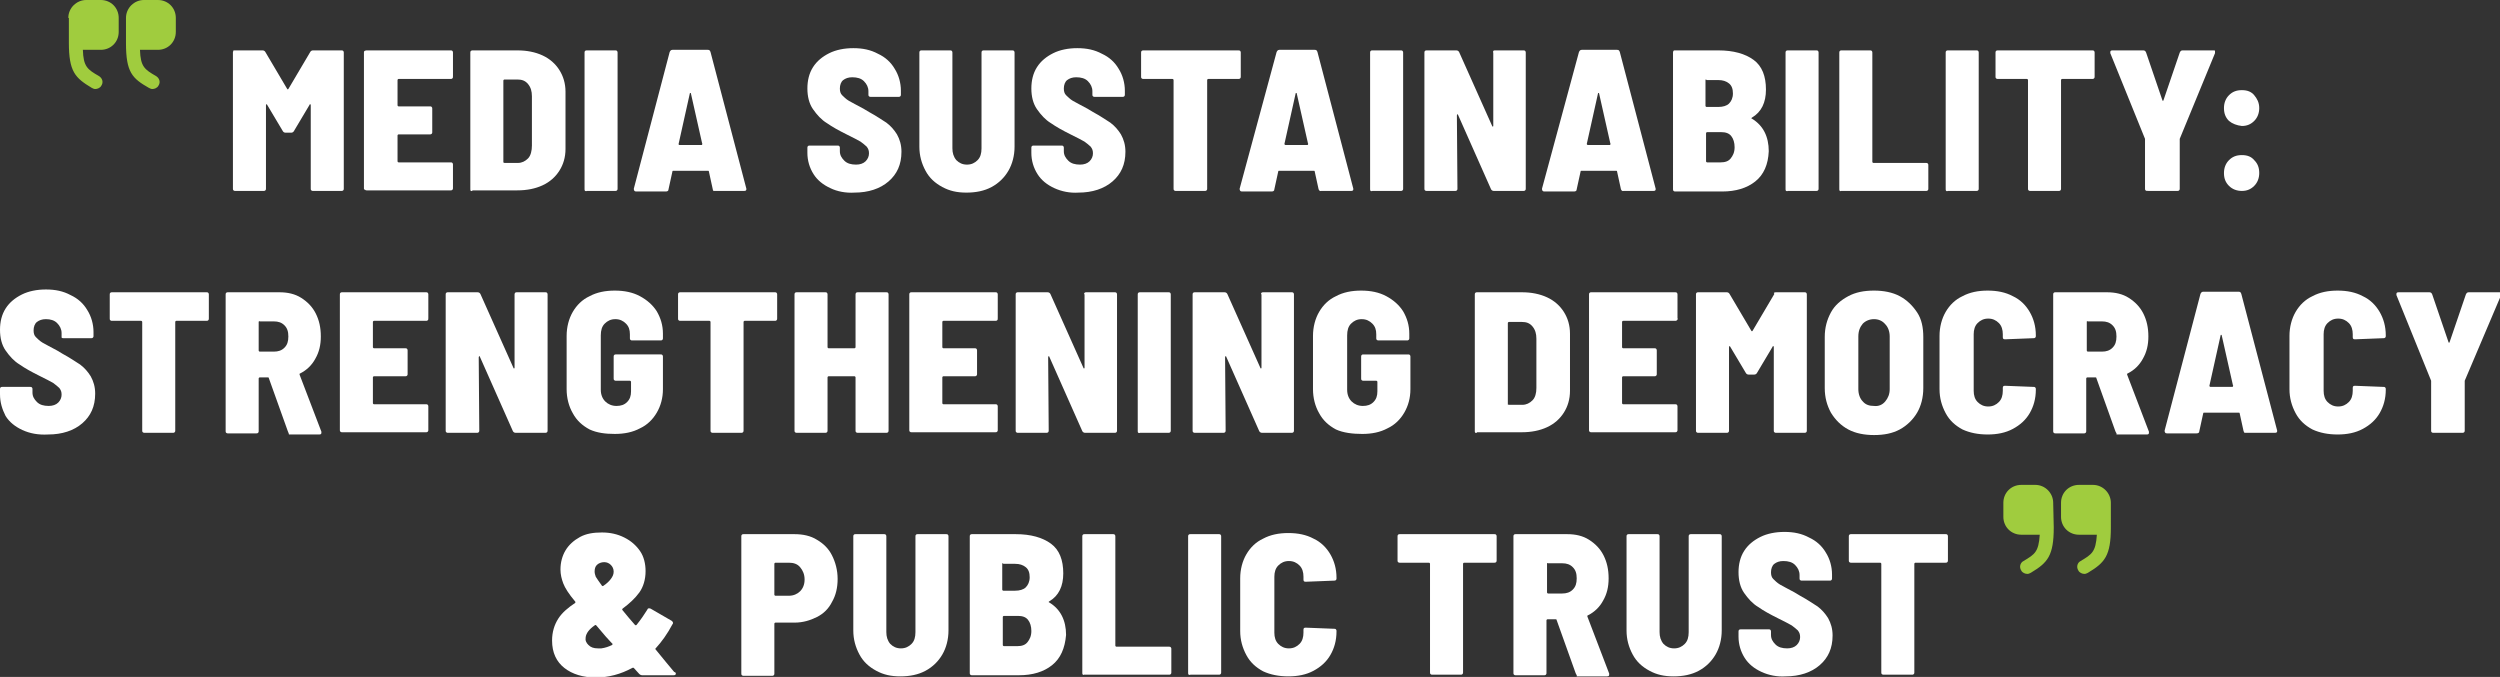 <svg xmlns="http://www.w3.org/2000/svg" xmlns:xlink="http://www.w3.org/1999/xlink" id="Layer_1" x="0px" y="0px" viewBox="0 0 446.5 120.9" style="enable-background:new 0 0 446.5 120.9;" xml:space="preserve"><rect x="0" y="0" width="446.5" height="120.9" fill="#333333" stroke="none"/><style type="text/css">	.st0{fill:#FFFFFF;}	.st1{fill:#A0CC3E;}</style><g>	<g>		<path class="st0" d="M55.9,9H61c0.1,0,0.2,0,0.3,0.1c0.1,0.1,0.1,0.2,0.1,0.3v24.3c0,0.1,0,0.2-0.1,0.3s-0.2,0.1-0.3,0.1h-5.1   c-0.1,0-0.2,0-0.3-0.1c-0.1-0.1-0.1-0.2-0.1-0.3V18.8c0-0.1,0-0.1-0.1-0.2c0,0-0.1,0-0.1,0.1l-2.8,4.7c-0.1,0.2-0.3,0.3-0.5,0.3   h-1c-0.2,0-0.4-0.1-0.5-0.3l-2.8-4.7c0-0.1-0.1-0.1-0.1-0.1c0,0-0.1,0.1-0.1,0.2v14.9c0,0.1,0,0.2-0.1,0.3s-0.2,0.1-0.3,0.1h-5.1   c-0.1,0-0.2,0-0.3-0.1c-0.1-0.1-0.1-0.2-0.1-0.3V9.4c0-0.1,0-0.2,0.1-0.3C41.6,9,41.7,9,41.8,9h5.1c0.2,0,0.4,0.1,0.5,0.3l3.9,6.6   c0.1,0.1,0.1,0.1,0.2,0l3.9-6.6C55.5,9.1,55.7,9,55.9,9z"></path>		<path class="st0" d="M80.8,14c-0.1,0.1-0.2,0.1-0.3,0.1h-9.3c-0.1,0-0.2,0.1-0.2,0.2v4.5c0,0.1,0.1,0.2,0.2,0.2h5.6   c0.1,0,0.2,0,0.3,0.1s0.1,0.2,0.1,0.3v4.2c0,0.1,0,0.2-0.1,0.3c-0.1,0.1-0.2,0.1-0.3,0.1h-5.6c-0.1,0-0.2,0.1-0.2,0.2v4.6   c0,0.1,0.1,0.2,0.2,0.2h9.3c0.1,0,0.2,0,0.3,0.1c0.1,0.1,0.1,0.2,0.1,0.3v4.2c0,0.1,0,0.2-0.1,0.3s-0.2,0.1-0.3,0.1h-15   c-0.1,0-0.2,0-0.3-0.1S65,33.9,65,33.7V9.4c0-0.1,0-0.2,0.1-0.3C65.3,9,65.4,9,65.5,9h15c0.1,0,0.2,0,0.3,0.1   c0.1,0.1,0.1,0.2,0.1,0.3v4.2C80.9,13.8,80.9,13.9,80.8,14z"></path>		<path class="st0" d="M84.1,34.1c-0.1-0.1-0.1-0.2-0.1-0.3V9.4c0-0.1,0-0.2,0.1-0.3C84.2,9,84.3,9,84.4,9h8c1.7,0,3.2,0.3,4.5,0.9   s2.3,1.5,3,2.6s1.1,2.4,1.1,3.9v10.2c0,1.5-0.4,2.8-1.1,3.9c-0.7,1.1-1.7,2-3,2.6s-2.8,0.9-4.5,0.9h-8   C84.3,34.2,84.2,34.1,84.1,34.1z M90.1,29.1l2.4,0c0.7,0,1.3-0.3,1.8-0.8S95,26.9,95,26v-8.8c0-0.9-0.2-1.6-0.7-2.2   c-0.5-0.6-1.1-0.8-1.9-0.8h-2.3c-0.1,0-0.2,0.1-0.2,0.2v14.6C89.9,29,90,29.1,90.1,29.1z"></path>		<path class="st0" d="M104.5,34.1c-0.1-0.1-0.1-0.2-0.1-0.3V9.4c0-0.1,0-0.2,0.1-0.3c0.1-0.1,0.2-0.1,0.3-0.1h5.1   c0.1,0,0.2,0,0.3,0.1c0.1,0.1,0.1,0.2,0.1,0.3v24.3c0,0.1,0,0.2-0.1,0.3c-0.1,0.1-0.2,0.1-0.3,0.1h-5.1   C104.7,34.2,104.6,34.1,104.5,34.1z"></path>		<path class="st0" d="M127.3,33.8l-0.7-3.2c0-0.1-0.1-0.1-0.2-0.1h-6.1c-0.1,0-0.2,0-0.2,0.1l-0.7,3.2c0,0.3-0.2,0.4-0.5,0.4h-5.3   c-0.3,0-0.4-0.2-0.4-0.5l6.4-24.4c0.1-0.2,0.2-0.4,0.5-0.4h6.3c0.3,0,0.4,0.1,0.5,0.4l6.4,24.4l0,0.1c0,0.2-0.1,0.3-0.4,0.3h-5.4   C127.5,34.2,127.3,34,127.3,33.8z M121.4,25.9h3.9c0,0,0.1,0,0.1-0.1c0,0,0.1-0.1,0-0.2l-2-8.9c0-0.1-0.1-0.1-0.1-0.1   s-0.1,0-0.1,0.1l-2,9C121.2,25.8,121.2,25.9,121.4,25.9z"></path>		<path class="st0" d="M148.3,33.6c-1.3-0.6-2.3-1.4-3-2.5c-0.7-1.1-1.1-2.4-1.1-3.8v-0.9c0-0.1,0-0.2,0.1-0.3   c0.1-0.1,0.2-0.1,0.3-0.1h5c0.1,0,0.2,0,0.3,0.1c0.1,0.1,0.1,0.2,0.1,0.3v0.6c0,0.7,0.3,1.2,0.8,1.7c0.5,0.5,1.2,0.7,2.1,0.7   c0.7,0,1.3-0.2,1.7-0.6c0.4-0.4,0.6-0.9,0.6-1.4c0-0.5-0.1-0.8-0.4-1.2c-0.3-0.3-0.7-0.6-1.1-0.9c-0.5-0.3-1.3-0.7-2.5-1.3   c-1.4-0.7-2.5-1.3-3.5-2c-1-0.6-1.8-1.5-2.5-2.5c-0.7-1-1-2.3-1-3.7c0-1.4,0.3-2.7,1-3.8c0.7-1.1,1.7-1.9,2.9-2.5   c1.2-0.6,2.7-0.9,4.3-0.9c1.7,0,3.1,0.3,4.4,1c1.3,0.6,2.3,1.5,3,2.7c0.7,1.1,1.1,2.5,1.1,3.9v0.7c0,0.1,0,0.2-0.1,0.3   c-0.1,0.1-0.2,0.1-0.3,0.1h-5c-0.1,0-0.2,0-0.3-0.1c-0.1-0.1-0.1-0.2-0.1-0.3v-0.6c0-0.7-0.3-1.3-0.8-1.8   c-0.5-0.5-1.2-0.7-2.1-0.7c-0.7,0-1.2,0.2-1.6,0.5s-0.6,0.9-0.6,1.5c0,0.5,0.1,0.9,0.4,1.2c0.3,0.3,0.7,0.7,1.2,1   c0.6,0.3,1.4,0.8,2.6,1.4l1,0.6c1.3,0.7,2.3,1.4,3.1,1.9c0.8,0.6,1.4,1.3,1.9,2.1c0.5,0.9,0.8,1.9,0.8,3.1c0,2.3-0.8,4-2.3,5.3   c-1.5,1.3-3.6,2-6.1,2C151.1,34.5,149.5,34.2,148.3,33.6z"></path>		<path class="st0" d="M168.3,33.4c-1.3-0.7-2.3-1.6-3-2.9s-1.1-2.7-1.1-4.3V9.4c0-0.1,0-0.2,0.1-0.3c0.1-0.1,0.2-0.1,0.3-0.1h5.1   c0.1,0,0.2,0,0.3,0.1c0.1,0.1,0.1,0.2,0.1,0.3v17.1c0,0.8,0.2,1.5,0.7,2.1c0.5,0.5,1.1,0.8,1.9,0.8c0.8,0,1.4-0.3,1.9-0.8   c0.5-0.5,0.7-1.2,0.7-2.1V9.4c0-0.1,0-0.2,0.1-0.3c0.1-0.1,0.2-0.1,0.3-0.1h5.1c0.1,0,0.2,0,0.3,0.1c0.1,0.1,0.1,0.2,0.1,0.3v16.8   c0,1.6-0.4,3.1-1.1,4.3c-0.7,1.2-1.7,2.2-3,2.9c-1.3,0.7-2.8,1-4.5,1S169.6,34.1,168.3,33.4z"></path>		<path class="st0" d="M188.3,33.6c-1.3-0.6-2.3-1.4-3-2.5c-0.7-1.1-1.1-2.4-1.1-3.8v-0.9c0-0.1,0-0.2,0.1-0.3   c0.1-0.1,0.2-0.1,0.3-0.1h5c0.1,0,0.2,0,0.3,0.1c0.1,0.1,0.1,0.2,0.1,0.3v0.6c0,0.7,0.3,1.2,0.8,1.7c0.5,0.5,1.2,0.7,2.1,0.7   c0.7,0,1.3-0.2,1.7-0.6c0.4-0.4,0.6-0.9,0.6-1.4c0-0.5-0.1-0.8-0.4-1.2c-0.3-0.3-0.7-0.6-1.1-0.9c-0.5-0.3-1.3-0.7-2.5-1.3   c-1.4-0.7-2.5-1.3-3.5-2c-1-0.6-1.8-1.5-2.5-2.5c-0.7-1-1-2.3-1-3.7c0-1.4,0.3-2.7,1-3.8c0.7-1.1,1.7-1.9,2.9-2.5   c1.2-0.6,2.7-0.9,4.3-0.9c1.7,0,3.1,0.3,4.4,1c1.3,0.6,2.3,1.5,3,2.7c0.7,1.1,1.1,2.5,1.1,3.9v0.7c0,0.1,0,0.2-0.1,0.3   c-0.1,0.1-0.2,0.1-0.3,0.1h-5c-0.1,0-0.2,0-0.3-0.1c-0.1-0.1-0.1-0.2-0.1-0.3v-0.6c0-0.7-0.3-1.3-0.8-1.8   c-0.5-0.5-1.2-0.7-2.1-0.7c-0.7,0-1.2,0.2-1.6,0.5s-0.6,0.9-0.6,1.5c0,0.5,0.1,0.9,0.4,1.2c0.3,0.3,0.7,0.7,1.2,1   c0.6,0.3,1.4,0.8,2.6,1.4l1,0.6c1.3,0.7,2.3,1.4,3.1,1.9c0.8,0.6,1.4,1.3,1.9,2.1c0.5,0.9,0.8,1.9,0.8,3.1c0,2.3-0.8,4-2.3,5.3   c-1.5,1.3-3.6,2-6.1,2C191.1,34.5,189.6,34.2,188.3,33.6z"></path>		<path class="st0" d="M221.5,9.1c0.1,0.1,0.1,0.2,0.1,0.3v4.3c0,0.1,0,0.2-0.1,0.3c-0.1,0.1-0.2,0.1-0.3,0.1h-5.4   c-0.1,0-0.2,0.1-0.2,0.2v19.4c0,0.1,0,0.2-0.1,0.3c-0.1,0.1-0.2,0.1-0.3,0.1H210c-0.1,0-0.2,0-0.3-0.1s-0.1-0.2-0.1-0.3V14.3   c0-0.1-0.1-0.2-0.2-0.2h-5.2c-0.1,0-0.2,0-0.3-0.1s-0.1-0.2-0.1-0.3V9.4c0-0.1,0-0.2,0.1-0.3C204,9,204.1,9,204.2,9h16.9   C221.3,9,221.4,9,221.5,9.1z"></path>		<path class="st0" d="M235.5,33.8l-0.7-3.2c0-0.1-0.1-0.1-0.2-0.1h-6.1c-0.1,0-0.2,0-0.2,0.1l-0.7,3.2c0,0.3-0.2,0.4-0.5,0.4h-5.3   c-0.3,0-0.4-0.2-0.4-0.5L228,9.3c0.1-0.2,0.2-0.4,0.5-0.4h6.3c0.3,0,0.4,0.1,0.5,0.4l6.4,24.4l0,0.1c0,0.2-0.1,0.3-0.4,0.3H236   C235.7,34.2,235.6,34,235.5,33.8z M229.6,25.9h3.9c0,0,0.1,0,0.1-0.1c0,0,0.1-0.1,0-0.2l-2-8.9c0-0.1-0.1-0.1-0.1-0.1   s-0.1,0-0.1,0.1l-2,9C229.4,25.8,229.5,25.9,229.6,25.9z"></path>		<path class="st0" d="M244.8,34.1c-0.1-0.1-0.1-0.2-0.1-0.3V9.4c0-0.1,0-0.2,0.1-0.3C244.9,9,245,9,245.1,9h5.1   c0.1,0,0.2,0,0.3,0.1c0.1,0.1,0.1,0.2,0.1,0.3v24.3c0,0.1,0,0.2-0.1,0.3c-0.1,0.1-0.2,0.1-0.3,0.1h-5.1   C245,34.2,244.9,34.1,244.8,34.1z"></path>		<path class="st0" d="M266.7,9.1C266.8,9,266.9,9,267,9h5.1c0.1,0,0.2,0,0.3,0.1c0.1,0.1,0.1,0.2,0.1,0.3v24.3c0,0.1,0,0.2-0.1,0.3   s-0.2,0.1-0.3,0.1h-5.3c-0.2,0-0.4-0.1-0.5-0.3l-5.9-13.3c0-0.1-0.1-0.1-0.1-0.1c0,0-0.1,0.1-0.1,0.2l0.1,13.1   c0,0.1,0,0.2-0.1,0.3c-0.1,0.1-0.2,0.1-0.3,0.1h-5.1c-0.1,0-0.2,0-0.3-0.1s-0.1-0.2-0.1-0.3V9.4c0-0.1,0-0.2,0.1-0.3   c0.1-0.1,0.2-0.1,0.3-0.1h5.3c0.2,0,0.4,0.1,0.5,0.3l5.9,13.2c0,0.1,0.1,0.1,0.1,0.1c0,0,0.1,0,0.1-0.1l0-13.1   C266.6,9.3,266.7,9.2,266.7,9.1z"></path>		<path class="st0" d="M289.5,33.8l-0.7-3.2c0-0.1-0.1-0.1-0.2-0.1h-6.1c-0.1,0-0.2,0-0.2,0.1l-0.7,3.2c0,0.3-0.2,0.4-0.5,0.4h-5.3   c-0.3,0-0.4-0.2-0.4-0.5L282,9.3c0.1-0.2,0.2-0.4,0.5-0.4h6.3c0.3,0,0.4,0.1,0.5,0.4l6.4,24.4l0,0.1c0,0.2-0.1,0.3-0.4,0.3H290   C289.7,34.2,289.6,34,289.5,33.8z M283.6,25.9h3.9c0,0,0.1,0,0.1-0.1c0,0,0.1-0.1,0-0.2l-2-8.9c0-0.1-0.1-0.1-0.1-0.1   s-0.1,0-0.1,0.1l-2,9C283.4,25.8,283.5,25.9,283.6,25.9z"></path>		<path class="st0" d="M313.5,32.4c-1.5,1.2-3.5,1.8-5.9,1.8h-8.4c-0.1,0-0.2,0-0.3-0.1s-0.1-0.2-0.1-0.3V9.4c0-0.1,0-0.2,0.1-0.3   C298.9,9,299,9,299.1,9h7.8c2.7,0,4.8,0.6,6.3,1.7c1.5,1.1,2.2,2.9,2.2,5.3c0,2.3-0.8,4-2.5,5c-0.1,0.1-0.2,0.1,0,0.2   c2,1.2,3,3.2,3,5.8C315.8,29.4,315,31.2,313.5,32.4z M304.6,14.3v4.6c0,0.1,0.1,0.2,0.2,0.2h2.1c0.8,0,1.5-0.2,1.9-0.6   s0.7-1,0.7-1.8c0-0.8-0.2-1.4-0.7-1.8c-0.5-0.4-1.1-0.6-1.9-0.6h-2.1C304.7,14.1,304.6,14.2,304.6,14.3z M309.1,28.3   c0.4-0.5,0.7-1.1,0.7-2c0-0.8-0.2-1.5-0.6-2c-0.4-0.5-1-0.7-1.8-0.7h-2.5c-0.1,0-0.2,0.1-0.2,0.2v5c0,0.1,0.1,0.2,0.2,0.2h2.4   C308.1,29,308.7,28.8,309.1,28.3z"></path>		<path class="st0" d="M319,34.1c-0.1-0.1-0.1-0.2-0.1-0.3V9.4c0-0.1,0-0.2,0.1-0.3c0.1-0.1,0.2-0.1,0.3-0.1h5.1   c0.1,0,0.2,0,0.3,0.1c0.1,0.1,0.1,0.2,0.1,0.3v24.3c0,0.1,0,0.2-0.1,0.3c-0.1,0.1-0.2,0.1-0.3,0.1h-5.1   C319.2,34.2,319.1,34.1,319,34.1z"></path>		<path class="st0" d="M328.6,34.1c-0.1-0.1-0.1-0.2-0.1-0.3V9.4c0-0.1,0-0.2,0.1-0.3c0.1-0.1,0.2-0.1,0.3-0.1h5.1   c0.1,0,0.2,0,0.3,0.1c0.1,0.1,0.1,0.2,0.1,0.3v19.5c0,0.1,0.1,0.2,0.2,0.2h9.4c0.1,0,0.2,0,0.3,0.1c0.1,0.1,0.1,0.2,0.1,0.3v4.2   c0,0.1,0,0.2-0.1,0.3c-0.1,0.1-0.2,0.1-0.3,0.1h-15.2C328.8,34.2,328.7,34.1,328.6,34.1z"></path>		<path class="st0" d="M347.6,34.1c-0.1-0.1-0.1-0.2-0.1-0.3V9.4c0-0.1,0-0.2,0.1-0.3c0.1-0.1,0.2-0.1,0.3-0.1h5.1   c0.1,0,0.2,0,0.3,0.1c0.1,0.1,0.1,0.2,0.1,0.3v24.3c0,0.1,0,0.2-0.1,0.3c-0.1,0.1-0.2,0.1-0.3,0.1h-5.1   C347.7,34.2,347.6,34.1,347.6,34.1z"></path>		<path class="st0" d="M374,9.1c0.1,0.1,0.1,0.2,0.1,0.3v4.3c0,0.1,0,0.2-0.1,0.3c-0.1,0.1-0.2,0.1-0.3,0.1h-5.4   c-0.1,0-0.2,0.1-0.2,0.2v19.4c0,0.1,0,0.2-0.1,0.3c-0.1,0.1-0.2,0.1-0.3,0.1h-5.1c-0.1,0-0.2,0-0.3-0.1s-0.1-0.2-0.1-0.3V14.3   c0-0.1-0.1-0.2-0.2-0.2h-5.2c-0.1,0-0.2,0-0.3-0.1s-0.1-0.2-0.1-0.3V9.4c0-0.1,0-0.2,0.1-0.3c0.1-0.1,0.2-0.1,0.3-0.1h16.9   C373.8,9,373.9,9,374,9.1z"></path>		<path class="st0" d="M383.2,34c-0.1-0.1-0.1-0.2-0.1-0.3V25l0-0.2l-6.2-15.3c0,0,0-0.1,0-0.2c0-0.2,0.1-0.3,0.4-0.3h5.5   c0.2,0,0.4,0.1,0.5,0.4l2.9,8.5c0,0.1,0.1,0.1,0.1,0.1c0,0,0.1,0,0.1-0.1l2.9-8.5c0.1-0.2,0.2-0.4,0.5-0.4h5.5   c0.2,0,0.3,0,0.3,0.1c0,0.1,0,0.2,0,0.4l-6.3,15.3l0,0.2v8.7c0,0.1,0,0.2-0.1,0.3c-0.1,0.1-0.2,0.1-0.3,0.1h-5.1   C383.4,34.1,383.3,34.1,383.2,34z"></path>		<path class="st0" d="M398.1,21.6c-0.6-0.6-0.9-1.3-0.9-2.3c0-0.9,0.3-1.7,0.9-2.3s1.3-0.9,2.3-0.9s1.7,0.3,2.2,0.9   s0.9,1.3,0.9,2.3c0,0.9-0.3,1.7-0.9,2.3c-0.6,0.6-1.3,0.9-2.2,0.9C399.5,22.4,398.7,22.1,398.1,21.6z M398.1,33.2   c-0.6-0.6-0.9-1.3-0.9-2.3c0-0.9,0.3-1.7,0.9-2.3c0.6-0.6,1.3-0.9,2.3-0.9s1.7,0.3,2.2,0.9c0.6,0.6,0.9,1.3,0.9,2.3   c0,0.9-0.3,1.7-0.9,2.3c-0.6,0.6-1.3,0.9-2.2,0.9C399.5,34.1,398.7,33.8,398.1,33.2z"></path>		<path class="st0" d="M4,76.8c-1.3-0.6-2.3-1.4-3-2.5C0.4,73.1,0,71.9,0,70.4v-0.9c0-0.1,0-0.2,0.1-0.3c0.1-0.1,0.2-0.1,0.3-0.1h5   c0.1,0,0.2,0,0.3,0.1c0.1,0.1,0.1,0.2,0.1,0.3v0.6c0,0.7,0.3,1.2,0.8,1.7c0.5,0.5,1.2,0.7,2.1,0.7c0.7,0,1.3-0.2,1.7-0.6   c0.4-0.4,0.6-0.9,0.6-1.4c0-0.5-0.1-0.8-0.4-1.2c-0.3-0.3-0.7-0.6-1.1-0.9c-0.5-0.3-1.3-0.7-2.5-1.3c-1.4-0.7-2.5-1.3-3.5-2   c-1-0.6-1.8-1.5-2.5-2.5c-0.7-1-1-2.3-1-3.7c0-1.4,0.3-2.7,1-3.8c0.7-1.1,1.7-1.9,2.9-2.5c1.2-0.6,2.7-0.9,4.3-0.9   c1.7,0,3.1,0.3,4.4,1c1.3,0.6,2.3,1.5,3,2.7c0.7,1.1,1.1,2.5,1.1,3.9v0.7c0,0.1,0,0.2-0.1,0.3c-0.1,0.1-0.2,0.1-0.3,0.1h-5   c-0.1,0-0.2,0-0.3-0.1C11,60.4,11,60.3,11,60.1v-0.6c0-0.7-0.3-1.3-0.8-1.8C9.7,57.2,9,57,8.2,57c-0.7,0-1.2,0.2-1.6,0.5   S6,58.4,6,59c0,0.5,0.1,0.9,0.4,1.2c0.3,0.3,0.7,0.7,1.2,1c0.6,0.3,1.4,0.8,2.6,1.4l1,0.6c1.3,0.7,2.3,1.4,3.1,1.9   c0.8,0.6,1.4,1.3,1.9,2.1c0.5,0.9,0.8,1.9,0.8,3.1c0,2.3-0.8,4-2.3,5.3c-1.5,1.3-3.6,2-6.1,2C6.8,77.7,5.3,77.4,4,76.8z"></path>		<path class="st0" d="M37.2,52.3c0.1,0.1,0.1,0.2,0.1,0.3v4.3c0,0.1,0,0.2-0.1,0.3c-0.1,0.1-0.2,0.1-0.3,0.1h-5.4   c-0.1,0-0.2,0.1-0.2,0.2v19.4c0,0.1,0,0.2-0.1,0.3c-0.1,0.1-0.2,0.1-0.3,0.1h-5.1c-0.1,0-0.2,0-0.3-0.1s-0.1-0.2-0.1-0.3V57.5   c0-0.1-0.1-0.2-0.2-0.2H20c-0.1,0-0.2,0-0.3-0.1s-0.1-0.2-0.1-0.3v-4.3c0-0.1,0-0.2,0.1-0.3c0.1-0.1,0.2-0.1,0.3-0.1h16.9   C37,52.2,37.1,52.2,37.2,52.3z"></path>		<path class="st0" d="M51.4,77L48,67.5c0-0.1-0.1-0.1-0.2-0.1h-1.4c-0.1,0-0.2,0.1-0.2,0.2v9.4c0,0.1,0,0.2-0.1,0.3   c-0.1,0.1-0.2,0.1-0.3,0.1h-5.1c-0.1,0-0.2,0-0.3-0.1s-0.1-0.2-0.1-0.3V52.6c0-0.1,0-0.2,0.1-0.3c0.1-0.1,0.2-0.1,0.3-0.1h9.2   c1.5,0,2.8,0.3,3.9,1s2,1.6,2.6,2.8s0.9,2.5,0.9,4.1c0,1.5-0.3,2.8-1,4c-0.6,1.1-1.5,2-2.7,2.6c-0.1,0-0.1,0.1-0.1,0.2l3.9,10.2   c0,0,0,0.1,0,0.2c0,0.2-0.1,0.3-0.4,0.3h-5.4C51.6,77.4,51.5,77.3,51.4,77z M46.2,57.5v5.1c0,0.1,0.1,0.2,0.2,0.2h2.5   c0.8,0,1.4-0.2,1.9-0.7c0.5-0.5,0.7-1.1,0.7-2c0-0.9-0.2-1.5-0.7-2s-1.1-0.7-1.9-0.7h-2.5C46.3,57.3,46.2,57.4,46.2,57.5z"></path>		<path class="st0" d="M76.4,57.2c-0.1,0.1-0.2,0.1-0.3,0.1h-9.3c-0.1,0-0.2,0.1-0.2,0.2V62c0,0.1,0.1,0.2,0.2,0.2h5.6   c0.1,0,0.2,0,0.3,0.1s0.1,0.2,0.1,0.3v4.2c0,0.1,0,0.2-0.1,0.3c-0.1,0.1-0.2,0.1-0.3,0.1h-5.6c-0.1,0-0.2,0.1-0.2,0.2v4.6   c0,0.1,0.1,0.2,0.2,0.2h9.3c0.1,0,0.2,0,0.3,0.1c0.1,0.1,0.1,0.2,0.1,0.3v4.2c0,0.1,0,0.2-0.1,0.3s-0.2,0.1-0.3,0.1h-15   c-0.1,0-0.2,0-0.3-0.1s-0.1-0.2-0.1-0.3V52.6c0-0.1,0-0.2,0.1-0.3c0.1-0.1,0.2-0.1,0.3-0.1h15c0.1,0,0.2,0,0.3,0.1   c0.1,0.1,0.1,0.2,0.1,0.3v4.2C76.5,57,76.5,57.1,76.4,57.2z"></path>		<path class="st0" d="M92,52.3c0.1-0.1,0.2-0.1,0.3-0.1h5.1c0.1,0,0.2,0,0.3,0.1c0.1,0.1,0.1,0.2,0.1,0.3v24.3c0,0.1,0,0.2-0.1,0.3   s-0.2,0.1-0.3,0.1h-5.3c-0.2,0-0.4-0.1-0.5-0.3l-5.9-13.3c0-0.1-0.1-0.1-0.1-0.1c0,0-0.1,0.1-0.1,0.2l0.1,13.1   c0,0.1,0,0.2-0.1,0.3c-0.1,0.1-0.2,0.1-0.3,0.1H80c-0.1,0-0.2,0-0.3-0.1s-0.1-0.2-0.1-0.3V52.6c0-0.1,0-0.2,0.1-0.3   c0.1-0.1,0.2-0.1,0.3-0.1h5.3c0.2,0,0.4,0.1,0.5,0.3l5.9,13.2c0,0.1,0.1,0.1,0.1,0.1c0,0,0.1,0,0.1-0.1l0-13.1   C91.9,52.5,91.9,52.4,92,52.3z"></path>		<path class="st0" d="M105.3,76.7c-1.3-0.7-2.3-1.6-3-2.9c-0.7-1.2-1.1-2.7-1.1-4.3V60c0-1.6,0.4-3.1,1.1-4.3   c0.7-1.2,1.7-2.2,3-2.8c1.3-0.7,2.8-1,4.5-1c1.7,0,3.2,0.3,4.5,1c1.3,0.7,2.3,1.6,3,2.7c0.7,1.2,1.1,2.5,1.1,4v0.8   c0,0.1,0,0.2-0.1,0.3c-0.1,0.1-0.2,0.1-0.3,0.1h-5.1c-0.1,0-0.2,0-0.3-0.1s-0.1-0.2-0.1-0.3v-0.7c0-0.8-0.2-1.4-0.7-1.9   c-0.5-0.5-1.1-0.8-1.9-0.8c-0.8,0-1.4,0.3-1.9,0.8s-0.7,1.2-0.7,2.1v9.7c0,0.9,0.3,1.6,0.8,2.1c0.5,0.5,1.2,0.8,2,0.8   c0.8,0,1.4-0.2,1.9-0.7c0.5-0.5,0.7-1.1,0.7-1.9v-1.7c0-0.1-0.1-0.2-0.2-0.2H110c-0.1,0-0.2,0-0.3-0.1s-0.1-0.2-0.1-0.3v-3.9   c0-0.1,0-0.2,0.1-0.3s0.2-0.1,0.3-0.1h8c0.1,0,0.2,0,0.3,0.1c0.1,0.1,0.1,0.2,0.1,0.3v5.8c0,1.6-0.4,3-1.1,4.2   c-0.7,1.2-1.7,2.2-3,2.8c-1.3,0.7-2.8,1-4.5,1S106.6,77.3,105.3,76.7z"></path>		<path class="st0" d="M138.7,52.3c0.1,0.1,0.1,0.2,0.1,0.3v4.3c0,0.1,0,0.2-0.1,0.3c-0.1,0.1-0.2,0.1-0.3,0.1H133   c-0.1,0-0.2,0.1-0.2,0.2v19.4c0,0.1,0,0.2-0.1,0.3c-0.1,0.1-0.2,0.1-0.3,0.1h-5.1c-0.1,0-0.2,0-0.3-0.1s-0.1-0.2-0.1-0.3V57.5   c0-0.1-0.1-0.2-0.2-0.2h-5.2c-0.1,0-0.2,0-0.3-0.1s-0.1-0.2-0.1-0.3v-4.3c0-0.1,0-0.2,0.1-0.3c0.1-0.1,0.2-0.1,0.3-0.1h16.9   C138.5,52.2,138.6,52.2,138.7,52.3z"></path>		<path class="st0" d="M152.9,52.3c0.1-0.1,0.2-0.1,0.3-0.1h5.1c0.1,0,0.2,0,0.3,0.1c0.1,0.1,0.1,0.2,0.1,0.3v24.3   c0,0.1,0,0.2-0.1,0.3s-0.2,0.1-0.3,0.1h-5.1c-0.1,0-0.2,0-0.3-0.1c-0.1-0.1-0.1-0.2-0.1-0.3v-9.5c0-0.1-0.1-0.2-0.2-0.2h-4.6   c-0.1,0-0.2,0.1-0.2,0.2v9.5c0,0.1,0,0.2-0.1,0.3c-0.1,0.1-0.2,0.1-0.3,0.1h-5.1c-0.1,0-0.2,0-0.3-0.1s-0.1-0.2-0.1-0.3V52.6   c0-0.1,0-0.2,0.1-0.3c0.1-0.1,0.2-0.1,0.3-0.1h5.1c0.1,0,0.2,0,0.3,0.1c0.1,0.1,0.1,0.2,0.1,0.3V62c0,0.1,0.1,0.2,0.2,0.2h4.6   c0.1,0,0.2-0.1,0.2-0.2v-9.4C152.8,52.5,152.8,52.4,152.9,52.3z"></path>		<path class="st0" d="M178.1,57.2c-0.1,0.1-0.2,0.1-0.3,0.1h-9.3c-0.1,0-0.2,0.1-0.2,0.2V62c0,0.1,0.1,0.2,0.2,0.2h5.6   c0.1,0,0.2,0,0.3,0.1s0.1,0.2,0.1,0.3v4.2c0,0.1,0,0.2-0.1,0.3c-0.1,0.1-0.2,0.1-0.3,0.1h-5.6c-0.1,0-0.2,0.1-0.2,0.2v4.6   c0,0.1,0.1,0.2,0.2,0.2h9.3c0.1,0,0.2,0,0.3,0.1c0.1,0.1,0.1,0.2,0.1,0.3v4.2c0,0.1,0,0.2-0.1,0.3s-0.2,0.1-0.3,0.1h-15   c-0.1,0-0.2,0-0.3-0.1s-0.1-0.2-0.1-0.3V52.6c0-0.1,0-0.2,0.1-0.3c0.1-0.1,0.2-0.1,0.3-0.1h15c0.1,0,0.2,0,0.3,0.1   c0.1,0.1,0.1,0.2,0.1,0.3v4.2C178.2,57,178.2,57.1,178.1,57.2z"></path>		<path class="st0" d="M193.7,52.3c0.1-0.1,0.2-0.1,0.3-0.1h5.1c0.1,0,0.2,0,0.3,0.1c0.1,0.1,0.1,0.2,0.1,0.3v24.3   c0,0.1,0,0.2-0.1,0.3s-0.2,0.1-0.3,0.1h-5.3c-0.2,0-0.4-0.1-0.5-0.3l-5.9-13.3c0-0.1-0.1-0.1-0.1-0.1c0,0-0.1,0.1-0.1,0.2   l0.1,13.1c0,0.1,0,0.2-0.1,0.3c-0.1,0.1-0.2,0.1-0.3,0.1h-5.1c-0.1,0-0.2,0-0.3-0.1s-0.1-0.2-0.1-0.3V52.6c0-0.1,0-0.2,0.1-0.3   c0.1-0.1,0.2-0.1,0.3-0.1h5.3c0.2,0,0.4,0.1,0.5,0.3l5.9,13.2c0,0.1,0.1,0.1,0.1,0.1c0,0,0.1,0,0.1-0.1l0-13.1   C193.6,52.5,193.6,52.4,193.7,52.3z"></path>		<path class="st0" d="M203.3,77.3c-0.1-0.1-0.1-0.2-0.1-0.3V52.6c0-0.1,0-0.2,0.1-0.3c0.1-0.1,0.2-0.1,0.3-0.1h5.1   c0.1,0,0.2,0,0.3,0.1c0.1,0.1,0.1,0.2,0.1,0.3v24.3c0,0.1,0,0.2-0.1,0.3c-0.1,0.1-0.2,0.1-0.3,0.1h-5.1   C203.5,77.4,203.4,77.3,203.3,77.3z"></path>		<path class="st0" d="M225.3,52.3c0.1-0.1,0.2-0.1,0.3-0.1h5.1c0.1,0,0.2,0,0.3,0.1c0.1,0.1,0.1,0.2,0.1,0.3v24.3   c0,0.1,0,0.2-0.1,0.3s-0.2,0.1-0.3,0.1h-5.3c-0.2,0-0.4-0.1-0.5-0.3l-5.9-13.3c0-0.1-0.1-0.1-0.1-0.1c0,0-0.1,0.1-0.1,0.2   l0.1,13.1c0,0.1,0,0.2-0.1,0.3c-0.1,0.1-0.2,0.1-0.3,0.1h-5.1c-0.1,0-0.2,0-0.3-0.1s-0.1-0.2-0.1-0.3V52.6c0-0.1,0-0.2,0.1-0.3   c0.1-0.1,0.2-0.1,0.3-0.1h5.3c0.2,0,0.4,0.1,0.5,0.3l5.9,13.2c0,0.1,0.1,0.1,0.1,0.1c0,0,0.1,0,0.1-0.1l0-13.1   C225.2,52.5,225.2,52.4,225.3,52.3z"></path>		<path class="st0" d="M238.6,76.7c-1.3-0.7-2.3-1.6-3-2.9c-0.7-1.2-1.1-2.7-1.1-4.3V60c0-1.6,0.4-3.1,1.1-4.3   c0.7-1.2,1.7-2.2,3-2.8c1.3-0.7,2.8-1,4.5-1c1.7,0,3.2,0.3,4.5,1c1.3,0.7,2.3,1.6,3,2.7c0.7,1.2,1.1,2.5,1.1,4v0.8   c0,0.1,0,0.2-0.1,0.3c-0.1,0.1-0.2,0.1-0.3,0.1h-5.1c-0.1,0-0.2,0-0.3-0.1s-0.1-0.2-0.1-0.3v-0.7c0-0.8-0.2-1.4-0.7-1.9   c-0.5-0.5-1.1-0.8-1.9-0.8c-0.8,0-1.4,0.3-1.9,0.8s-0.7,1.2-0.7,2.1v9.7c0,0.9,0.3,1.6,0.8,2.1c0.5,0.5,1.2,0.8,2,0.8   c0.8,0,1.4-0.2,1.9-0.7c0.5-0.5,0.7-1.1,0.7-1.9v-1.7c0-0.1-0.1-0.2-0.2-0.2h-2.3c-0.1,0-0.2,0-0.3-0.1s-0.1-0.2-0.1-0.3v-3.9   c0-0.1,0-0.2,0.1-0.3s0.2-0.1,0.3-0.1h8c0.1,0,0.2,0,0.3,0.1c0.1,0.1,0.1,0.2,0.1,0.3v5.8c0,1.6-0.4,3-1.1,4.2   c-0.7,1.2-1.7,2.2-3,2.8c-1.3,0.7-2.8,1-4.5,1S239.9,77.3,238.6,76.7z"></path>		<path class="st0" d="M263.5,77.3c-0.1-0.1-0.1-0.2-0.1-0.3V52.6c0-0.1,0-0.2,0.1-0.3c0.1-0.1,0.2-0.1,0.3-0.1h8   c1.7,0,3.2,0.3,4.5,0.9s2.3,1.5,3,2.6s1.1,2.4,1.1,3.9v10.2c0,1.5-0.4,2.8-1.1,3.9c-0.7,1.1-1.7,2-3,2.6s-2.8,0.9-4.5,0.9h-8   C263.7,77.4,263.6,77.3,263.5,77.3z M269.5,72.3l2.4,0c0.7,0,1.3-0.3,1.8-0.8s0.7-1.3,0.7-2.2v-8.8c0-0.9-0.2-1.6-0.7-2.2   c-0.5-0.6-1.1-0.8-1.9-0.8h-2.3c-0.1,0-0.2,0.1-0.2,0.2v14.6C269.3,72.2,269.4,72.3,269.5,72.3z"></path>		<path class="st0" d="M299.5,57.2c-0.1,0.1-0.2,0.1-0.3,0.1h-9.3c-0.1,0-0.2,0.1-0.2,0.2V62c0,0.1,0.1,0.2,0.2,0.2h5.6   c0.1,0,0.2,0,0.3,0.1s0.1,0.2,0.1,0.3v4.2c0,0.1,0,0.2-0.1,0.3c-0.1,0.1-0.2,0.1-0.3,0.1h-5.6c-0.1,0-0.2,0.1-0.2,0.2v4.6   c0,0.1,0.1,0.2,0.2,0.2h9.3c0.1,0,0.2,0,0.3,0.1c0.1,0.1,0.1,0.2,0.1,0.3v4.2c0,0.1,0,0.2-0.1,0.3s-0.2,0.1-0.3,0.1h-15   c-0.1,0-0.2,0-0.3-0.1s-0.1-0.2-0.1-0.3V52.6c0-0.1,0-0.2,0.1-0.3c0.1-0.1,0.2-0.1,0.3-0.1h15c0.1,0,0.2,0,0.3,0.1   c0.1,0.1,0.1,0.2,0.1,0.3v4.2C299.7,57,299.6,57.1,299.5,57.2z"></path>		<path class="st0" d="M317.2,52.2h5.1c0.1,0,0.2,0,0.3,0.1c0.1,0.1,0.1,0.2,0.1,0.3v24.3c0,0.1,0,0.2-0.1,0.3s-0.2,0.1-0.3,0.1   h-5.1c-0.1,0-0.2,0-0.3-0.1c-0.1-0.1-0.1-0.2-0.1-0.3V62c0-0.1,0-0.1-0.1-0.2c0,0-0.1,0-0.1,0.1l-2.8,4.7   c-0.1,0.2-0.3,0.3-0.5,0.3h-1c-0.2,0-0.4-0.1-0.5-0.3l-2.8-4.7c0-0.1-0.1-0.1-0.1-0.1c0,0-0.1,0.1-0.1,0.2v14.9   c0,0.1,0,0.2-0.1,0.3s-0.2,0.1-0.3,0.1h-5.1c-0.1,0-0.2,0-0.3-0.1c-0.1-0.1-0.1-0.2-0.1-0.3V52.6c0-0.1,0-0.2,0.1-0.3   c0.1-0.1,0.2-0.1,0.3-0.1h5.1c0.2,0,0.4,0.1,0.5,0.3l3.9,6.6c0.1,0.1,0.1,0.1,0.2,0l3.9-6.6C316.7,52.3,316.9,52.2,317.2,52.2z"></path>		<path class="st0" d="M330.1,76.7c-1.3-0.7-2.3-1.7-3.1-3c-0.7-1.3-1.1-2.7-1.1-4.4v-9.1c0-1.7,0.4-3.1,1.1-4.4   c0.7-1.3,1.8-2.2,3.1-2.9c1.3-0.7,2.8-1,4.6-1c1.7,0,3.3,0.3,4.6,1c1.3,0.7,2.3,1.7,3.1,2.9s1.1,2.7,1.1,4.4v9.1   c0,1.7-0.4,3.2-1.1,4.4s-1.8,2.3-3.1,3c-1.3,0.7-2.8,1-4.6,1C333,77.7,331.4,77.4,330.1,76.7z M336.7,71.7   c0.5-0.6,0.8-1.3,0.8-2.2v-9.4c0-0.9-0.3-1.7-0.8-2.2c-0.5-0.6-1.2-0.9-2-0.9c-0.8,0-1.5,0.3-2,0.8c-0.5,0.6-0.8,1.3-0.8,2.3v9.4   c0,0.9,0.3,1.7,0.8,2.2c0.5,0.6,1.2,0.8,2,0.8C335.5,72.6,336.2,72.3,336.7,71.7z"></path>		<path class="st0" d="M350.5,76.7c-1.3-0.7-2.3-1.6-3-2.9s-1.1-2.7-1.1-4.3V60c0-1.6,0.4-3.1,1.1-4.3c0.7-1.2,1.7-2.2,3-2.8   c1.3-0.7,2.8-1,4.5-1s3.2,0.3,4.5,1c1.3,0.6,2.3,1.6,3,2.8c0.7,1.2,1.1,2.6,1.1,4.2V60c0,0.1,0,0.2-0.1,0.3   c-0.1,0.1-0.2,0.1-0.3,0.1l-5.1,0.2c-0.3,0-0.4-0.1-0.4-0.4v-0.5c0-0.8-0.2-1.5-0.7-2c-0.5-0.5-1.1-0.8-1.9-0.8s-1.4,0.3-1.9,0.8   s-0.7,1.2-0.7,2v10.1c0,0.8,0.2,1.5,0.7,2s1.1,0.8,1.9,0.8s1.4-0.3,1.9-0.8c0.5-0.5,0.7-1.2,0.7-2v-0.5c0-0.3,0.1-0.4,0.4-0.4   l5.1,0.2c0.1,0,0.2,0,0.3,0.1c0.1,0.1,0.1,0.2,0.1,0.3v0.1c0,1.6-0.4,3-1.1,4.2s-1.7,2.1-3,2.8c-1.3,0.7-2.8,1-4.5,1   S351.8,77.3,350.5,76.7z"></path>		<path class="st0" d="M377.8,77l-3.4-9.5c0-0.1-0.1-0.1-0.2-0.1h-1.4c-0.1,0-0.2,0.1-0.2,0.2v9.4c0,0.1,0,0.2-0.1,0.3   c-0.1,0.1-0.2,0.1-0.3,0.1h-5.1c-0.1,0-0.2,0-0.3-0.1s-0.1-0.2-0.1-0.3V52.6c0-0.1,0-0.2,0.1-0.3c0.1-0.1,0.2-0.1,0.3-0.1h9.2   c1.5,0,2.8,0.3,3.9,1s2,1.6,2.6,2.8s0.9,2.5,0.9,4.1c0,1.5-0.3,2.8-1,4c-0.6,1.1-1.5,2-2.7,2.6c-0.1,0-0.1,0.1-0.1,0.2l3.9,10.2   c0,0,0,0.1,0,0.2c0,0.2-0.1,0.3-0.4,0.3h-5.4C378.1,77.4,377.9,77.3,377.8,77z M372.7,57.5v5.1c0,0.1,0.1,0.2,0.2,0.2h2.5   c0.8,0,1.4-0.2,1.9-0.7c0.5-0.5,0.7-1.1,0.7-2c0-0.9-0.2-1.5-0.7-2s-1.1-0.7-1.9-0.7h-2.5C372.7,57.3,372.7,57.4,372.7,57.5z"></path>		<path class="st0" d="M400.7,77l-0.7-3.2c0-0.1-0.1-0.1-0.2-0.1h-6.1c-0.1,0-0.2,0-0.2,0.1l-0.7,3.2c0,0.3-0.2,0.4-0.5,0.4h-5.3   c-0.3,0-0.4-0.2-0.4-0.5l6.4-24.4c0.1-0.2,0.2-0.4,0.5-0.4h6.3c0.3,0,0.4,0.1,0.5,0.4l6.4,24.4l0,0.1c0,0.2-0.1,0.3-0.4,0.3h-5.4   C400.9,77.4,400.8,77.2,400.7,77z M394.8,69.1h3.9c0,0,0.1,0,0.1-0.1c0,0,0.1-0.1,0-0.2l-2-8.9c0-0.1-0.1-0.1-0.1-0.1   s-0.1,0-0.1,0.1l-2,9C394.6,69,394.7,69.1,394.8,69.1z"></path>		<path class="st0" d="M413,76.7c-1.3-0.7-2.3-1.6-3-2.9s-1.1-2.7-1.1-4.3V60c0-1.6,0.4-3.1,1.1-4.3c0.7-1.2,1.7-2.2,3-2.8   c1.3-0.7,2.8-1,4.5-1s3.2,0.3,4.5,1c1.3,0.6,2.3,1.6,3,2.8c0.7,1.2,1.1,2.6,1.1,4.2V60c0,0.1,0,0.2-0.1,0.3   c-0.1,0.1-0.2,0.1-0.3,0.1l-5.1,0.2c-0.3,0-0.4-0.1-0.4-0.4v-0.5c0-0.8-0.2-1.5-0.7-2c-0.5-0.5-1.1-0.8-1.9-0.8s-1.4,0.3-1.9,0.8   s-0.7,1.2-0.7,2v10.1c0,0.8,0.2,1.5,0.7,2s1.1,0.8,1.9,0.8s1.4-0.3,1.9-0.8c0.5-0.5,0.7-1.2,0.7-2v-0.5c0-0.3,0.1-0.4,0.4-0.4   l5.1,0.2c0.1,0,0.2,0,0.3,0.1c0.1,0.1,0.1,0.2,0.1,0.3v0.1c0,1.6-0.4,3-1.1,4.2s-1.7,2.1-3,2.8c-1.3,0.7-2.8,1-4.5,1   S414.3,77.3,413,76.7z"></path>		<path class="st0" d="M434.3,77.2c-0.1-0.1-0.1-0.2-0.1-0.3v-8.7l0-0.2L428,52.7c0,0,0-0.1,0-0.2c0-0.2,0.1-0.3,0.4-0.3h5.5   c0.2,0,0.4,0.1,0.5,0.4l2.9,8.5c0,0.1,0.1,0.1,0.1,0.1c0,0,0.1,0,0.1-0.1l2.9-8.5c0.1-0.2,0.2-0.4,0.5-0.4h5.5   c0.2,0,0.3,0,0.3,0.1c0,0.1,0,0.2,0,0.4L440.2,68l0,0.2v8.7c0,0.1,0,0.2-0.1,0.3c-0.1,0.1-0.2,0.1-0.3,0.1h-5.1   C434.5,77.3,434.4,77.3,434.3,77.2z"></path>		<path class="st0" d="M120.7,120.3c0,0.2-0.1,0.3-0.4,0.3h-5.6c-0.2,0-0.4-0.1-0.5-0.2l-1-1.1c0,0-0.1-0.1-0.3,0   c-2,1.1-4.2,1.7-6.5,1.7c-2.3,0-4.2-0.6-5.6-1.7c-1.4-1.1-2.2-2.7-2.2-4.9c0-1.5,0.4-2.8,1.1-3.9s1.8-2,3-2.8   c0.1-0.1,0.1-0.2,0-0.3c-1.1-1.3-1.8-2.4-2.1-3.2c-0.3-0.8-0.5-1.6-0.5-2.5c0-1.2,0.3-2.4,0.9-3.4s1.5-1.8,2.6-2.4   c1.1-0.6,2.4-0.8,3.9-0.8c1.5,0,2.8,0.3,4,0.9c1.2,0.6,2.1,1.4,2.8,2.4c0.7,1,1,2.3,1,3.6c0,1.5-0.4,2.8-1.1,3.8   c-0.8,1.1-1.8,2-3,2.9c-0.1,0.1-0.1,0.2,0,0.3c0.8,1,1.5,1.8,2.2,2.6c0.1,0.1,0.2,0.1,0.3,0c0.8-1,1.4-1.9,1.9-2.7   c0.1-0.3,0.3-0.3,0.6-0.2l3.8,2.2c0.2,0.2,0.3,0.4,0.1,0.6c-0.9,1.7-1.9,3.1-3,4.3c-0.1,0.1-0.1,0.1,0,0.2l1.8,2.2l1.5,1.8   C120.7,120.1,120.7,120.2,120.7,120.3z M109.3,115.2c0.1-0.1,0.2-0.2,0-0.3l-1.1-1.2l-1.7-2c-0.1-0.1-0.2-0.1-0.3,0   c-1,0.7-1.5,1.4-1.6,2.1c-0.1,0.6,0.1,1,0.5,1.4c0.4,0.4,0.9,0.6,1.7,0.6c0.3,0,0.5,0,0.6,0C108.1,115.7,108.7,115.5,109.3,115.2z    M106.6,100.9c-0.3,0.3-0.4,0.7-0.4,1.2c0,0.3,0.1,0.6,0.2,0.9c0.2,0.3,0.5,0.8,1.1,1.6c0.1,0.1,0.2,0.1,0.3,0   c0.6-0.4,1-0.8,1.3-1.2c0.3-0.4,0.5-0.8,0.5-1.3c0-0.5-0.2-0.9-0.5-1.2s-0.7-0.5-1.2-0.5S106.9,100.6,106.6,100.9z"></path>		<path class="st0" d="M145.9,96.4c1.2,0.7,2.1,1.6,2.7,2.8c0.6,1.2,1,2.6,1,4.2c0,1.5-0.3,2.9-1,4.1c-0.6,1.2-1.5,2.1-2.7,2.7   s-2.5,1-4,1h-3.4c-0.1,0-0.2,0.1-0.2,0.2v8.9c0,0.1,0,0.2-0.1,0.3s-0.2,0.1-0.3,0.1h-5.1c-0.1,0-0.2,0-0.3-0.1   c-0.1-0.1-0.1-0.2-0.1-0.3V95.8c0-0.1,0-0.2,0.1-0.3c0.1-0.1,0.2-0.1,0.3-0.1h9.1C143.4,95.4,144.8,95.7,145.9,96.4z M142.9,105.6   c0.5-0.5,0.8-1.2,0.8-2.1c0-0.9-0.3-1.6-0.8-2.2s-1.2-0.8-2-0.8h-2.4c-0.1,0-0.2,0.1-0.2,0.2v5.5c0,0.1,0.1,0.2,0.2,0.2h2.4   C141.7,106.4,142.4,106.1,142.9,105.6z"></path>		<path class="st0" d="M156.5,119.8c-1.3-0.7-2.3-1.6-3-2.9s-1.1-2.7-1.1-4.3V95.8c0-0.1,0-0.2,0.1-0.3c0.1-0.1,0.2-0.1,0.3-0.1h5.1   c0.1,0,0.2,0,0.3,0.1c0.1,0.1,0.1,0.2,0.1,0.3v17.1c0,0.8,0.2,1.5,0.7,2.1c0.5,0.5,1.1,0.8,1.9,0.8c0.8,0,1.4-0.3,1.9-0.8   c0.5-0.5,0.7-1.2,0.7-2.1V95.8c0-0.1,0-0.2,0.1-0.3c0.1-0.1,0.2-0.1,0.3-0.1h5.1c0.1,0,0.2,0,0.3,0.1c0.1,0.1,0.1,0.2,0.1,0.3   v16.8c0,1.6-0.4,3.1-1.1,4.3c-0.7,1.2-1.7,2.2-3,2.9c-1.3,0.7-2.8,1-4.5,1S157.8,120.5,156.5,119.8z"></path>		<path class="st0" d="M187.9,118.8c-1.5,1.2-3.5,1.8-5.9,1.8h-8.4c-0.1,0-0.2,0-0.3-0.1s-0.1-0.2-0.1-0.3V95.8c0-0.1,0-0.2,0.1-0.3   c0.1-0.1,0.2-0.1,0.3-0.1h7.8c2.7,0,4.8,0.6,6.3,1.7c1.5,1.1,2.2,2.9,2.2,5.3c0,2.3-0.8,4-2.5,5c-0.1,0.1-0.2,0.1,0,0.2   c2,1.2,3,3.2,3,5.8C190.2,115.8,189.4,117.6,187.9,118.8z M179,100.7v4.6c0,0.1,0.1,0.2,0.2,0.2h2.1c0.8,0,1.5-0.2,1.9-0.6   s0.7-1,0.7-1.8c0-0.8-0.2-1.4-0.7-1.8c-0.5-0.4-1.1-0.6-1.9-0.6h-2.1C179.1,100.5,179,100.6,179,100.7z M183.5,114.7   c0.4-0.5,0.7-1.1,0.7-2c0-0.8-0.2-1.5-0.6-2c-0.4-0.5-1-0.7-1.8-0.7h-2.5c-0.1,0-0.2,0.1-0.2,0.2v5c0,0.1,0.1,0.2,0.2,0.2h2.4   C182.5,115.4,183.1,115.2,183.5,114.7z"></path>		<path class="st0" d="M193.4,120.5c-0.1-0.1-0.1-0.2-0.1-0.3V95.8c0-0.1,0-0.2,0.1-0.3c0.1-0.1,0.2-0.1,0.3-0.1h5.1   c0.1,0,0.2,0,0.3,0.1c0.1,0.1,0.1,0.2,0.1,0.3v19.5c0,0.1,0.1,0.2,0.2,0.2h9.4c0.1,0,0.2,0,0.3,0.1c0.1,0.1,0.1,0.2,0.1,0.3v4.2   c0,0.1,0,0.2-0.1,0.3c-0.1,0.1-0.2,0.1-0.3,0.1h-15.2C193.6,120.6,193.5,120.5,193.4,120.5z"></path>		<path class="st0" d="M212.3,120.5c-0.1-0.1-0.1-0.2-0.1-0.3V95.8c0-0.1,0-0.2,0.1-0.3c0.1-0.1,0.2-0.1,0.3-0.1h5.1   c0.1,0,0.2,0,0.3,0.1c0.1,0.1,0.1,0.2,0.1,0.3v24.3c0,0.1,0,0.2-0.1,0.3c-0.1,0.1-0.2,0.1-0.3,0.1h-5.1   C212.5,120.6,212.4,120.5,212.3,120.5z"></path>		<path class="st0" d="M225.6,119.9c-1.3-0.7-2.3-1.6-3-2.9s-1.1-2.7-1.1-4.3v-9.4c0-1.6,0.4-3.1,1.1-4.3c0.7-1.2,1.7-2.2,3-2.8   c1.3-0.7,2.8-1,4.5-1s3.2,0.3,4.5,1c1.3,0.6,2.3,1.6,3,2.8c0.7,1.2,1.1,2.6,1.1,4.2v0.1c0,0.1,0,0.2-0.1,0.3   c-0.1,0.1-0.2,0.1-0.3,0.1l-5.1,0.2c-0.3,0-0.4-0.1-0.4-0.4v-0.5c0-0.8-0.2-1.5-0.7-2c-0.5-0.5-1.1-0.8-1.9-0.8s-1.4,0.3-1.9,0.8   s-0.7,1.2-0.7,2V113c0,0.8,0.2,1.5,0.7,2s1.1,0.8,1.9,0.8s1.4-0.3,1.9-0.8c0.5-0.5,0.7-1.2,0.7-2v-0.5c0-0.3,0.1-0.4,0.4-0.4   l5.1,0.2c0.1,0,0.2,0,0.3,0.1c0.1,0.1,0.1,0.2,0.1,0.3v0.1c0,1.6-0.4,3-1.1,4.2s-1.7,2.1-3,2.8c-1.3,0.7-2.8,1-4.5,1   S226.9,120.5,225.6,119.9z"></path>		<path class="st0" d="M267.2,95.5c0.1,0.1,0.1,0.2,0.1,0.3v4.3c0,0.1,0,0.2-0.1,0.3c-0.1,0.1-0.2,0.1-0.3,0.1h-5.4   c-0.1,0-0.2,0.1-0.2,0.2v19.4c0,0.1,0,0.2-0.1,0.3c-0.1,0.1-0.2,0.1-0.3,0.1h-5.1c-0.1,0-0.2,0-0.3-0.1s-0.1-0.2-0.1-0.3v-19.4   c0-0.1-0.1-0.2-0.2-0.2H250c-0.1,0-0.2,0-0.3-0.1s-0.1-0.2-0.1-0.3v-4.3c0-0.1,0-0.2,0.1-0.3c0.1-0.1,0.2-0.1,0.3-0.1h16.9   C267,95.4,267.1,95.4,267.2,95.5z"></path>		<path class="st0" d="M281.4,120.2l-3.4-9.5c0-0.1-0.1-0.1-0.2-0.1h-1.4c-0.1,0-0.2,0.1-0.2,0.2v9.4c0,0.1,0,0.2-0.1,0.3   c-0.1,0.1-0.2,0.1-0.3,0.1h-5.1c-0.1,0-0.2,0-0.3-0.1s-0.1-0.2-0.1-0.3V95.8c0-0.1,0-0.2,0.1-0.3c0.1-0.1,0.2-0.1,0.3-0.1h9.2   c1.5,0,2.8,0.3,3.9,1s2,1.6,2.6,2.8s0.9,2.5,0.9,4.1c0,1.5-0.3,2.8-1,4c-0.6,1.1-1.5,2-2.7,2.6c-0.1,0-0.1,0.1-0.1,0.2l3.9,10.2   c0,0,0,0.1,0,0.2c0,0.2-0.1,0.3-0.4,0.3h-5.4C281.7,120.6,281.5,120.5,281.4,120.2z M276.3,100.7v5.1c0,0.1,0.1,0.2,0.2,0.2h2.5   c0.8,0,1.4-0.2,1.9-0.7c0.5-0.5,0.7-1.1,0.7-2c0-0.9-0.2-1.5-0.7-2s-1.1-0.7-1.9-0.7h-2.5C276.3,100.5,276.3,100.6,276.3,100.7z"></path>		<path class="st0" d="M294.6,119.8c-1.3-0.7-2.3-1.6-3-2.9s-1.1-2.7-1.1-4.3V95.8c0-0.1,0-0.2,0.1-0.3c0.1-0.1,0.2-0.1,0.3-0.1h5.1   c0.1,0,0.2,0,0.3,0.1c0.1,0.1,0.1,0.2,0.1,0.3v17.1c0,0.8,0.2,1.5,0.7,2.1c0.5,0.5,1.1,0.8,1.9,0.8c0.8,0,1.4-0.3,1.9-0.8   c0.5-0.5,0.7-1.2,0.7-2.1V95.8c0-0.1,0-0.2,0.1-0.3c0.1-0.1,0.2-0.1,0.3-0.1h5.1c0.1,0,0.2,0,0.3,0.1c0.1,0.1,0.1,0.2,0.1,0.3   v16.8c0,1.6-0.4,3.1-1.1,4.3c-0.7,1.2-1.7,2.2-3,2.9c-1.3,0.7-2.8,1-4.5,1S295.9,120.5,294.6,119.8z"></path>		<path class="st0" d="M314.6,120c-1.3-0.6-2.3-1.4-3-2.5c-0.7-1.1-1.1-2.4-1.1-3.8v-0.9c0-0.1,0-0.2,0.1-0.3   c0.1-0.1,0.2-0.1,0.3-0.1h5c0.1,0,0.2,0,0.3,0.1c0.1,0.1,0.1,0.2,0.1,0.3v0.6c0,0.7,0.3,1.2,0.8,1.7c0.5,0.5,1.2,0.7,2.1,0.7   c0.7,0,1.3-0.2,1.7-0.6c0.4-0.4,0.6-0.9,0.6-1.4c0-0.5-0.1-0.8-0.4-1.2c-0.3-0.3-0.7-0.6-1.1-0.9c-0.5-0.3-1.3-0.7-2.5-1.3   c-1.4-0.7-2.5-1.3-3.5-2c-1-0.6-1.8-1.5-2.5-2.5c-0.7-1-1-2.3-1-3.7c0-1.4,0.3-2.7,1-3.8c0.7-1.1,1.7-1.9,2.9-2.5   c1.2-0.6,2.7-0.9,4.3-0.9c1.7,0,3.1,0.3,4.4,1c1.3,0.6,2.3,1.5,3,2.7c0.7,1.1,1.1,2.5,1.1,3.9v0.7c0,0.1,0,0.2-0.1,0.3   c-0.1,0.1-0.2,0.1-0.3,0.1h-5c-0.1,0-0.2,0-0.3-0.1c-0.1-0.1-0.1-0.2-0.1-0.3v-0.6c0-0.7-0.3-1.3-0.8-1.8   c-0.5-0.5-1.2-0.7-2.1-0.7c-0.7,0-1.2,0.2-1.6,0.5s-0.6,0.9-0.6,1.5c0,0.5,0.1,0.9,0.4,1.2c0.3,0.3,0.7,0.7,1.2,1   c0.6,0.3,1.4,0.8,2.6,1.4l1,0.6c1.3,0.7,2.3,1.4,3.1,1.9c0.8,0.6,1.4,1.3,1.9,2.1c0.5,0.9,0.8,1.9,0.8,3.1c0,2.3-0.8,4-2.3,5.3   c-1.5,1.3-3.6,2-6.1,2C317.4,120.9,315.9,120.6,314.6,120z"></path>		<path class="st0" d="M347.8,95.5c0.1,0.1,0.1,0.2,0.1,0.3v4.3c0,0.1,0,0.2-0.1,0.3c-0.1,0.1-0.2,0.1-0.3,0.1h-5.4   c-0.1,0-0.2,0.1-0.2,0.2v19.4c0,0.1,0,0.2-0.1,0.3c-0.1,0.1-0.2,0.1-0.3,0.1h-5.1c-0.1,0-0.2,0-0.3-0.1s-0.1-0.2-0.1-0.3v-19.4   c0-0.1-0.1-0.2-0.2-0.2h-5.2c-0.1,0-0.2,0-0.3-0.1s-0.1-0.2-0.1-0.3v-4.3c0-0.1,0-0.2,0.1-0.3c0.1-0.1,0.2-0.1,0.3-0.1h16.9   C347.6,95.4,347.7,95.4,347.8,95.5z"></path>	</g>	<path class="st1" d="M366.8,94.2c0,5.1-1.1,6.3-4.1,8.1c-0.2,0.1-0.4,0.2-0.6,0.2c-0.4,0-0.9-0.2-1.1-0.6c-0.4-0.6-0.2-1.4,0.4-1.7  c2-1.2,2.7-1.6,2.9-4.7H361c-1.8,0-3.2-1.4-3.2-3.2v-2.5c0-1.8,1.4-3.2,3.2-3.2h2.5c1.8,0,3.2,1.5,3.2,3.2L366.8,94.2L366.8,94.2z   M377,94.2c0,5.1-1.1,6.3-4.1,8.1c-0.2,0.1-0.4,0.2-0.6,0.2c-0.4,0-0.9-0.2-1.1-0.6c-0.4-0.6-0.2-1.4,0.4-1.7  c2-1.2,2.7-1.6,2.9-4.7h-3.2c-1.8,0-3.2-1.4-3.2-3.2v-2.5c0-1.8,1.4-3.2,3.2-3.2h2.5c1.8,0,3.2,1.5,3.2,3.2V94.2z"></path>	<path class="st1" d="M22.5,7.7V3.2c0-1.8,1.5-3.2,3.2-3.2l2.5,0c1.8,0,3.2,1.4,3.2,3.2v2.5c0,1.8-1.4,3.2-3.2,3.2H25  c0.1,3,0.8,3.5,2.9,4.7c0.6,0.4,0.8,1.1,0.4,1.7c-0.2,0.4-0.7,0.6-1.1,0.6c-0.2,0-0.4-0.1-0.6-0.2C23.6,14,22.5,12.9,22.5,7.7  L22.5,7.7z M12.2,3.2c0-1.8,1.5-3.2,3.2-3.2L18,0c1.8,0,3.2,1.4,3.2,3.2v2.5c0,1.8-1.4,3.2-3.2,3.2h-3.2c0.1,3,0.8,3.5,2.9,4.7  c0.6,0.4,0.8,1.1,0.4,1.7c-0.2,0.4-0.7,0.6-1.1,0.6c-0.2,0-0.4-0.1-0.6-0.2c-3-1.8-4.1-2.9-4.1-8.1V3.2z"></path></g></svg>